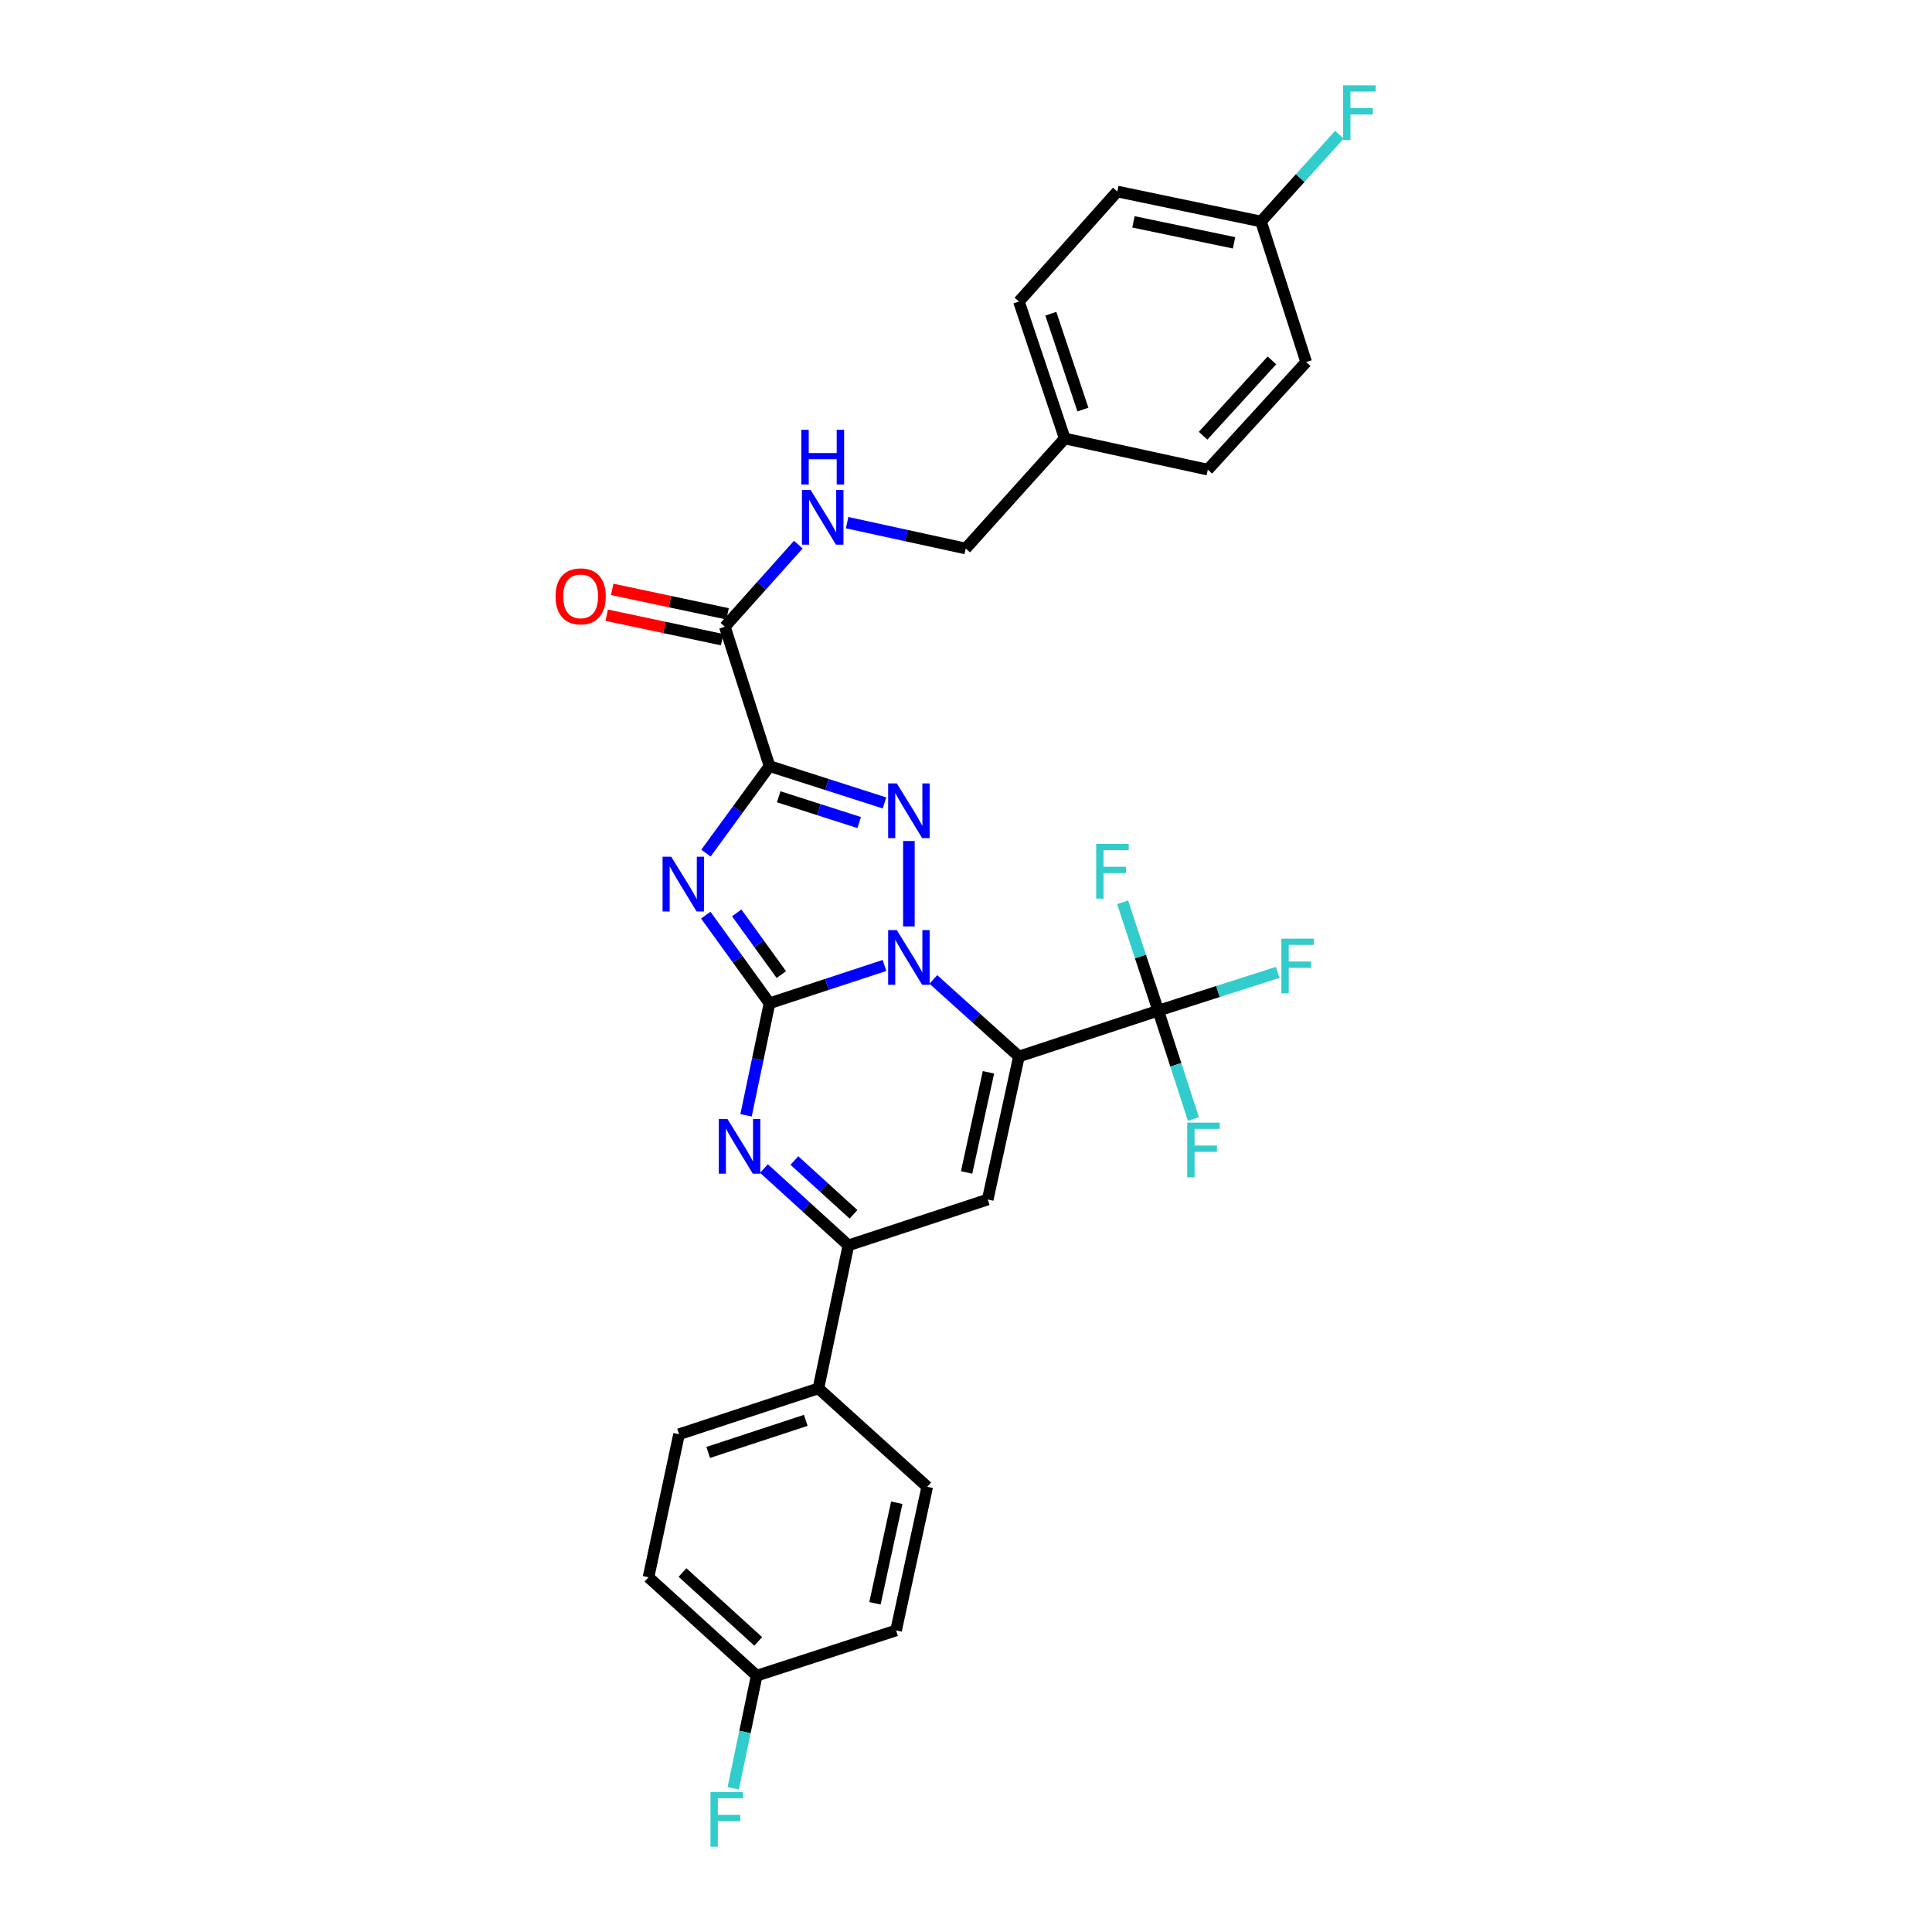 <?xml version='1.0' encoding='iso-8859-1'?>
<svg version='1.1' baseProfile='full'
              xmlns='http://www.w3.org/2000/svg'
                      xmlns:rdkit='http://www.rdkit.org/xml'
                      xmlns:xlink='http://www.w3.org/1999/xlink'
                  xml:space='preserve'
width='1000px' height='1000px' viewBox='0 0 1000 1000'>
<!-- END OF HEADER -->
<rect style='opacity:1.0;fill:#FFFFFF;stroke:none' width='1000' height='1000' x='0' y='0'> </rect>
<path class='bond-0' d='M 398.298,519.296 L 428.05,509.51' style='fill:none;fill-rule:evenodd;stroke:#000000;stroke-width:6px;stroke-linecap:butt;stroke-linejoin:miter;stroke-opacity:1' />
<path class='bond-0' d='M 428.05,509.51 L 457.803,499.724' style='fill:none;fill-rule:evenodd;stroke:#0000FF;stroke-width:6px;stroke-linecap:butt;stroke-linejoin:miter;stroke-opacity:1' />
<path class='bond-2' d='M 398.298,519.296 L 381.801,496.486' style='fill:none;fill-rule:evenodd;stroke:#000000;stroke-width:6px;stroke-linecap:butt;stroke-linejoin:miter;stroke-opacity:1' />
<path class='bond-2' d='M 381.801,496.486 L 365.304,473.676' style='fill:none;fill-rule:evenodd;stroke:#0000FF;stroke-width:6px;stroke-linecap:butt;stroke-linejoin:miter;stroke-opacity:1' />
<path class='bond-2' d='M 404.42,504.446 L 392.872,488.479' style='fill:none;fill-rule:evenodd;stroke:#000000;stroke-width:6px;stroke-linecap:butt;stroke-linejoin:miter;stroke-opacity:1' />
<path class='bond-2' d='M 392.872,488.479 L 381.324,472.511' style='fill:none;fill-rule:evenodd;stroke:#0000FF;stroke-width:6px;stroke-linecap:butt;stroke-linejoin:miter;stroke-opacity:1' />
<path class='bond-5' d='M 398.298,519.296 L 392.222,548.287' style='fill:none;fill-rule:evenodd;stroke:#000000;stroke-width:6px;stroke-linecap:butt;stroke-linejoin:miter;stroke-opacity:1' />
<path class='bond-5' d='M 392.222,548.287 L 386.146,577.279' style='fill:none;fill-rule:evenodd;stroke:#0000FF;stroke-width:6px;stroke-linecap:butt;stroke-linejoin:miter;stroke-opacity:1' />
<path class='bond-1' d='M 483.097,506.959 L 505.246,526.898' style='fill:none;fill-rule:evenodd;stroke:#0000FF;stroke-width:6px;stroke-linecap:butt;stroke-linejoin:miter;stroke-opacity:1' />
<path class='bond-1' d='M 505.246,526.898 L 527.396,546.836' style='fill:none;fill-rule:evenodd;stroke:#000000;stroke-width:6px;stroke-linecap:butt;stroke-linejoin:miter;stroke-opacity:1' />
<path class='bond-4' d='M 470.441,479.509 L 470.441,435.3' style='fill:none;fill-rule:evenodd;stroke:#0000FF;stroke-width:6px;stroke-linecap:butt;stroke-linejoin:miter;stroke-opacity:1' />
<path class='bond-7' d='M 527.396,546.836 L 599.509,523.107' style='fill:none;fill-rule:evenodd;stroke:#000000;stroke-width:6px;stroke-linecap:butt;stroke-linejoin:miter;stroke-opacity:1' />
<path class='bond-31' d='M 527.396,546.836 L 511.242,620.87' style='fill:none;fill-rule:evenodd;stroke:#000000;stroke-width:6px;stroke-linecap:butt;stroke-linejoin:miter;stroke-opacity:1' />
<path class='bond-31' d='M 511.623,555.028 L 500.316,606.852' style='fill:none;fill-rule:evenodd;stroke:#000000;stroke-width:6px;stroke-linecap:butt;stroke-linejoin:miter;stroke-opacity:1' />
<path class='bond-3' d='M 365.41,441.562 L 381.854,419.049' style='fill:none;fill-rule:evenodd;stroke:#0000FF;stroke-width:6px;stroke-linecap:butt;stroke-linejoin:miter;stroke-opacity:1' />
<path class='bond-3' d='M 381.854,419.049 L 398.298,396.536' style='fill:none;fill-rule:evenodd;stroke:#000000;stroke-width:6px;stroke-linecap:butt;stroke-linejoin:miter;stroke-opacity:1' />
<path class='bond-9' d='M 398.298,396.536 L 375.191,324.408' style='fill:none;fill-rule:evenodd;stroke:#000000;stroke-width:6px;stroke-linecap:butt;stroke-linejoin:miter;stroke-opacity:1' />
<path class='bond-30' d='M 398.298,396.536 L 428.053,406.066' style='fill:none;fill-rule:evenodd;stroke:#000000;stroke-width:6px;stroke-linecap:butt;stroke-linejoin:miter;stroke-opacity:1' />
<path class='bond-30' d='M 428.053,406.066 L 457.808,415.597' style='fill:none;fill-rule:evenodd;stroke:#0000FF;stroke-width:6px;stroke-linecap:butt;stroke-linejoin:miter;stroke-opacity:1' />
<path class='bond-30' d='M 403.057,412.408 L 423.885,419.079' style='fill:none;fill-rule:evenodd;stroke:#000000;stroke-width:6px;stroke-linecap:butt;stroke-linejoin:miter;stroke-opacity:1' />
<path class='bond-30' d='M 423.885,419.079 L 444.713,425.75' style='fill:none;fill-rule:evenodd;stroke:#0000FF;stroke-width:6px;stroke-linecap:butt;stroke-linejoin:miter;stroke-opacity:1' />
<path class='bond-8' d='M 395.426,604.835 L 417.278,624.717' style='fill:none;fill-rule:evenodd;stroke:#0000FF;stroke-width:6px;stroke-linecap:butt;stroke-linejoin:miter;stroke-opacity:1' />
<path class='bond-8' d='M 417.278,624.717 L 439.129,644.599' style='fill:none;fill-rule:evenodd;stroke:#000000;stroke-width:6px;stroke-linecap:butt;stroke-linejoin:miter;stroke-opacity:1' />
<path class='bond-8' d='M 411.177,600.693 L 426.473,614.61' style='fill:none;fill-rule:evenodd;stroke:#0000FF;stroke-width:6px;stroke-linecap:butt;stroke-linejoin:miter;stroke-opacity:1' />
<path class='bond-8' d='M 426.473,614.61 L 441.769,628.528' style='fill:none;fill-rule:evenodd;stroke:#000000;stroke-width:6px;stroke-linecap:butt;stroke-linejoin:miter;stroke-opacity:1' />
<path class='bond-6' d='M 511.242,620.87 L 439.129,644.599' style='fill:none;fill-rule:evenodd;stroke:#000000;stroke-width:6px;stroke-linecap:butt;stroke-linejoin:miter;stroke-opacity:1' />
<path class='bond-13' d='M 599.509,523.107 L 590.294,495.064' style='fill:none;fill-rule:evenodd;stroke:#000000;stroke-width:6px;stroke-linecap:butt;stroke-linejoin:miter;stroke-opacity:1' />
<path class='bond-13' d='M 590.294,495.064 L 581.08,467.021' style='fill:none;fill-rule:evenodd;stroke:#33CCCC;stroke-width:6px;stroke-linecap:butt;stroke-linejoin:miter;stroke-opacity:1' />
<path class='bond-14' d='M 599.509,523.107 L 630.431,513.205' style='fill:none;fill-rule:evenodd;stroke:#000000;stroke-width:6px;stroke-linecap:butt;stroke-linejoin:miter;stroke-opacity:1' />
<path class='bond-14' d='M 630.431,513.205 L 661.354,503.303' style='fill:none;fill-rule:evenodd;stroke:#33CCCC;stroke-width:6px;stroke-linecap:butt;stroke-linejoin:miter;stroke-opacity:1' />
<path class='bond-15' d='M 599.509,523.107 L 608.609,551.143' style='fill:none;fill-rule:evenodd;stroke:#000000;stroke-width:6px;stroke-linecap:butt;stroke-linejoin:miter;stroke-opacity:1' />
<path class='bond-15' d='M 608.609,551.143 L 617.708,579.179' style='fill:none;fill-rule:evenodd;stroke:#33CCCC;stroke-width:6px;stroke-linecap:butt;stroke-linejoin:miter;stroke-opacity:1' />
<path class='bond-11' d='M 439.129,644.599 L 423.613,718.632' style='fill:none;fill-rule:evenodd;stroke:#000000;stroke-width:6px;stroke-linecap:butt;stroke-linejoin:miter;stroke-opacity:1' />
<path class='bond-10' d='M 375.191,324.408 L 394.195,303.157' style='fill:none;fill-rule:evenodd;stroke:#000000;stroke-width:6px;stroke-linecap:butt;stroke-linejoin:miter;stroke-opacity:1' />
<path class='bond-10' d='M 394.195,303.157 L 413.198,281.906' style='fill:none;fill-rule:evenodd;stroke:#0000FF;stroke-width:6px;stroke-linecap:butt;stroke-linejoin:miter;stroke-opacity:1' />
<path class='bond-12' d='M 376.608,317.725 L 346.741,311.395' style='fill:none;fill-rule:evenodd;stroke:#000000;stroke-width:6px;stroke-linecap:butt;stroke-linejoin:miter;stroke-opacity:1' />
<path class='bond-12' d='M 346.741,311.395 L 316.874,305.065' style='fill:none;fill-rule:evenodd;stroke:#FF0000;stroke-width:6px;stroke-linecap:butt;stroke-linejoin:miter;stroke-opacity:1' />
<path class='bond-12' d='M 373.775,331.091 L 343.908,324.761' style='fill:none;fill-rule:evenodd;stroke:#000000;stroke-width:6px;stroke-linecap:butt;stroke-linejoin:miter;stroke-opacity:1' />
<path class='bond-12' d='M 343.908,324.761 L 314.041,318.431' style='fill:none;fill-rule:evenodd;stroke:#FF0000;stroke-width:6px;stroke-linecap:butt;stroke-linejoin:miter;stroke-opacity:1' />
<path class='bond-18' d='M 438.471,270.527 L 469.164,277.219' style='fill:none;fill-rule:evenodd;stroke:#0000FF;stroke-width:6px;stroke-linecap:butt;stroke-linejoin:miter;stroke-opacity:1' />
<path class='bond-18' d='M 469.164,277.219 L 499.856,283.911' style='fill:none;fill-rule:evenodd;stroke:#000000;stroke-width:6px;stroke-linecap:butt;stroke-linejoin:miter;stroke-opacity:1' />
<path class='bond-16' d='M 423.613,718.632 L 351.477,742.362' style='fill:none;fill-rule:evenodd;stroke:#000000;stroke-width:6px;stroke-linecap:butt;stroke-linejoin:miter;stroke-opacity:1' />
<path class='bond-16' d='M 417.062,735.171 L 366.567,751.782' style='fill:none;fill-rule:evenodd;stroke:#000000;stroke-width:6px;stroke-linecap:butt;stroke-linejoin:miter;stroke-opacity:1' />
<path class='bond-17' d='M 423.613,718.632 L 479.938,769.56' style='fill:none;fill-rule:evenodd;stroke:#000000;stroke-width:6px;stroke-linecap:butt;stroke-linejoin:miter;stroke-opacity:1' />
<path class='bond-22' d='M 351.477,742.362 L 335.665,816.395' style='fill:none;fill-rule:evenodd;stroke:#000000;stroke-width:6px;stroke-linecap:butt;stroke-linejoin:miter;stroke-opacity:1' />
<path class='bond-23' d='M 479.938,769.56 L 463.807,843.92' style='fill:none;fill-rule:evenodd;stroke:#000000;stroke-width:6px;stroke-linecap:butt;stroke-linejoin:miter;stroke-opacity:1' />
<path class='bond-23' d='M 464.165,777.817 L 452.874,829.869' style='fill:none;fill-rule:evenodd;stroke:#000000;stroke-width:6px;stroke-linecap:butt;stroke-linejoin:miter;stroke-opacity:1' />
<path class='bond-21' d='M 499.856,283.911 L 551.117,226.956' style='fill:none;fill-rule:evenodd;stroke:#000000;stroke-width:6px;stroke-linecap:butt;stroke-linejoin:miter;stroke-opacity:1' />
<path class='bond-19' d='M 391.663,867.33 L 463.807,843.92' style='fill:none;fill-rule:evenodd;stroke:#000000;stroke-width:6px;stroke-linecap:butt;stroke-linejoin:miter;stroke-opacity:1' />
<path class='bond-24' d='M 391.663,867.33 L 385.587,896.477' style='fill:none;fill-rule:evenodd;stroke:#000000;stroke-width:6px;stroke-linecap:butt;stroke-linejoin:miter;stroke-opacity:1' />
<path class='bond-24' d='M 385.587,896.477 L 379.511,925.624' style='fill:none;fill-rule:evenodd;stroke:#33CCCC;stroke-width:6px;stroke-linecap:butt;stroke-linejoin:miter;stroke-opacity:1' />
<path class='bond-32' d='M 391.663,867.33 L 335.665,816.395' style='fill:none;fill-rule:evenodd;stroke:#000000;stroke-width:6px;stroke-linecap:butt;stroke-linejoin:miter;stroke-opacity:1' />
<path class='bond-32' d='M 392.457,849.582 L 353.259,813.928' style='fill:none;fill-rule:evenodd;stroke:#000000;stroke-width:6px;stroke-linecap:butt;stroke-linejoin:miter;stroke-opacity:1' />
<path class='bond-20' d='M 652.683,114.634 L 578.308,99.133' style='fill:none;fill-rule:evenodd;stroke:#000000;stroke-width:6px;stroke-linecap:butt;stroke-linejoin:miter;stroke-opacity:1' />
<path class='bond-20' d='M 638.739,125.685 L 586.676,114.835' style='fill:none;fill-rule:evenodd;stroke:#000000;stroke-width:6px;stroke-linecap:butt;stroke-linejoin:miter;stroke-opacity:1' />
<path class='bond-25' d='M 652.683,114.634 L 672.988,92.181' style='fill:none;fill-rule:evenodd;stroke:#000000;stroke-width:6px;stroke-linecap:butt;stroke-linejoin:miter;stroke-opacity:1' />
<path class='bond-25' d='M 672.988,92.181 L 693.292,69.727' style='fill:none;fill-rule:evenodd;stroke:#33CCCC;stroke-width:6px;stroke-linecap:butt;stroke-linejoin:miter;stroke-opacity:1' />
<path class='bond-33' d='M 652.683,114.634 L 676.078,187.4' style='fill:none;fill-rule:evenodd;stroke:#000000;stroke-width:6px;stroke-linecap:butt;stroke-linejoin:miter;stroke-opacity:1' />
<path class='bond-28' d='M 551.117,226.956 L 625.159,243.094' style='fill:none;fill-rule:evenodd;stroke:#000000;stroke-width:6px;stroke-linecap:butt;stroke-linejoin:miter;stroke-opacity:1' />
<path class='bond-29' d='M 551.117,226.956 L 527.396,156.08' style='fill:none;fill-rule:evenodd;stroke:#000000;stroke-width:6px;stroke-linecap:butt;stroke-linejoin:miter;stroke-opacity:1' />
<path class='bond-29' d='M 560.516,211.988 L 543.911,162.375' style='fill:none;fill-rule:evenodd;stroke:#000000;stroke-width:6px;stroke-linecap:butt;stroke-linejoin:miter;stroke-opacity:1' />
<path class='bond-26' d='M 676.078,187.4 L 625.159,243.094' style='fill:none;fill-rule:evenodd;stroke:#000000;stroke-width:6px;stroke-linecap:butt;stroke-linejoin:miter;stroke-opacity:1' />
<path class='bond-26' d='M 658.356,186.535 L 622.712,225.521' style='fill:none;fill-rule:evenodd;stroke:#000000;stroke-width:6px;stroke-linecap:butt;stroke-linejoin:miter;stroke-opacity:1' />
<path class='bond-27' d='M 578.308,99.133 L 527.396,156.08' style='fill:none;fill-rule:evenodd;stroke:#000000;stroke-width:6px;stroke-linecap:butt;stroke-linejoin:miter;stroke-opacity:1' />
<path  class='atom-1' d='M 464.181 481.407
L 473.461 496.407
Q 474.381 497.887, 475.861 500.567
Q 477.341 503.247, 477.421 503.407
L 477.421 481.407
L 481.181 481.407
L 481.181 509.727
L 477.301 509.727
L 467.341 493.327
Q 466.181 491.407, 464.941 489.207
Q 463.741 487.007, 463.381 486.327
L 463.381 509.727
L 459.701 509.727
L 459.701 481.407
L 464.181 481.407
' fill='#0000FF'/>
<path  class='atom-3' d='M 347.426 443.453
L 356.706 458.453
Q 357.626 459.933, 359.106 462.613
Q 360.586 465.293, 360.666 465.453
L 360.666 443.453
L 364.426 443.453
L 364.426 471.773
L 360.546 471.773
L 350.586 455.373
Q 349.426 453.453, 348.186 451.253
Q 346.986 449.053, 346.626 448.373
L 346.626 471.773
L 342.946 471.773
L 342.946 443.453
L 347.426 443.453
' fill='#0000FF'/>
<path  class='atom-5' d='M 464.181 405.483
L 473.461 420.483
Q 474.381 421.963, 475.861 424.643
Q 477.341 427.323, 477.421 427.483
L 477.421 405.483
L 481.181 405.483
L 481.181 433.803
L 477.301 433.803
L 467.341 417.403
Q 466.181 415.483, 464.941 413.283
Q 463.741 411.083, 463.381 410.403
L 463.381 433.803
L 459.701 433.803
L 459.701 405.483
L 464.181 405.483
' fill='#0000FF'/>
<path  class='atom-6' d='M 376.522 579.17
L 385.802 594.17
Q 386.722 595.65, 388.202 598.33
Q 389.682 601.01, 389.762 601.17
L 389.762 579.17
L 393.522 579.17
L 393.522 607.49
L 389.642 607.49
L 379.682 591.09
Q 378.522 589.17, 377.282 586.97
Q 376.082 584.77, 375.722 584.09
L 375.722 607.49
L 372.042 607.49
L 372.042 579.17
L 376.522 579.17
' fill='#0000FF'/>
<path  class='atom-11' d='M 419.577 253.612
L 428.857 268.612
Q 429.777 270.092, 431.257 272.772
Q 432.737 275.452, 432.817 275.612
L 432.817 253.612
L 436.577 253.612
L 436.577 281.932
L 432.697 281.932
L 422.737 265.532
Q 421.577 263.612, 420.337 261.412
Q 419.137 259.212, 418.777 258.532
L 418.777 281.932
L 415.097 281.932
L 415.097 253.612
L 419.577 253.612
' fill='#0000FF'/>
<path  class='atom-11' d='M 414.757 222.46
L 418.597 222.46
L 418.597 234.5
L 433.077 234.5
L 433.077 222.46
L 436.917 222.46
L 436.917 250.78
L 433.077 250.78
L 433.077 237.7
L 418.597 237.7
L 418.597 250.78
L 414.757 250.78
L 414.757 222.46
' fill='#0000FF'/>
<path  class='atom-13' d='M 287.55 308.668
Q 287.55 301.868, 290.91 298.068
Q 294.27 294.268, 300.55 294.268
Q 306.83 294.268, 310.19 298.068
Q 313.55 301.868, 313.55 308.668
Q 313.55 315.548, 310.15 319.468
Q 306.75 323.348, 300.55 323.348
Q 294.31 323.348, 290.91 319.468
Q 287.55 315.588, 287.55 308.668
M 300.55 320.148
Q 304.87 320.148, 307.19 317.268
Q 309.55 314.348, 309.55 308.668
Q 309.55 303.108, 307.19 300.308
Q 304.87 297.468, 300.55 297.468
Q 296.23 297.468, 293.87 300.268
Q 291.55 303.068, 291.55 308.668
Q 291.55 314.388, 293.87 317.268
Q 296.23 320.148, 300.55 320.148
' fill='#FF0000'/>
<path  class='atom-14' d='M 567.383 436.803
L 584.223 436.803
L 584.223 440.043
L 571.183 440.043
L 571.183 448.643
L 582.783 448.643
L 582.783 451.923
L 571.183 451.923
L 571.183 465.123
L 567.383 465.123
L 567.383 436.803
' fill='#33CCCC'/>
<path  class='atom-15' d='M 663.248 485.84
L 680.088 485.84
L 680.088 489.08
L 667.048 489.08
L 667.048 497.68
L 678.648 497.68
L 678.648 500.96
L 667.048 500.96
L 667.048 514.16
L 663.248 514.16
L 663.248 485.84
' fill='#33CCCC'/>
<path  class='atom-16' d='M 614.499 581.075
L 631.339 581.075
L 631.339 584.315
L 618.299 584.315
L 618.299 592.915
L 629.899 592.915
L 629.899 596.195
L 618.299 596.195
L 618.299 609.395
L 614.499 609.395
L 614.499 581.075
' fill='#33CCCC'/>
<path  class='atom-25' d='M 367.743 927.523
L 384.583 927.523
L 384.583 930.763
L 371.543 930.763
L 371.543 939.363
L 383.143 939.363
L 383.143 942.643
L 371.543 942.643
L 371.543 955.843
L 367.743 955.843
L 367.743 927.523
' fill='#33CCCC'/>
<path  class='atom-26' d='M 695.19 44.157
L 712.03 44.157
L 712.03 47.397
L 698.99 47.397
L 698.99 55.997
L 710.59 55.997
L 710.59 59.277
L 698.99 59.277
L 698.99 72.477
L 695.19 72.477
L 695.19 44.157
' fill='#33CCCC'/>
</svg>
